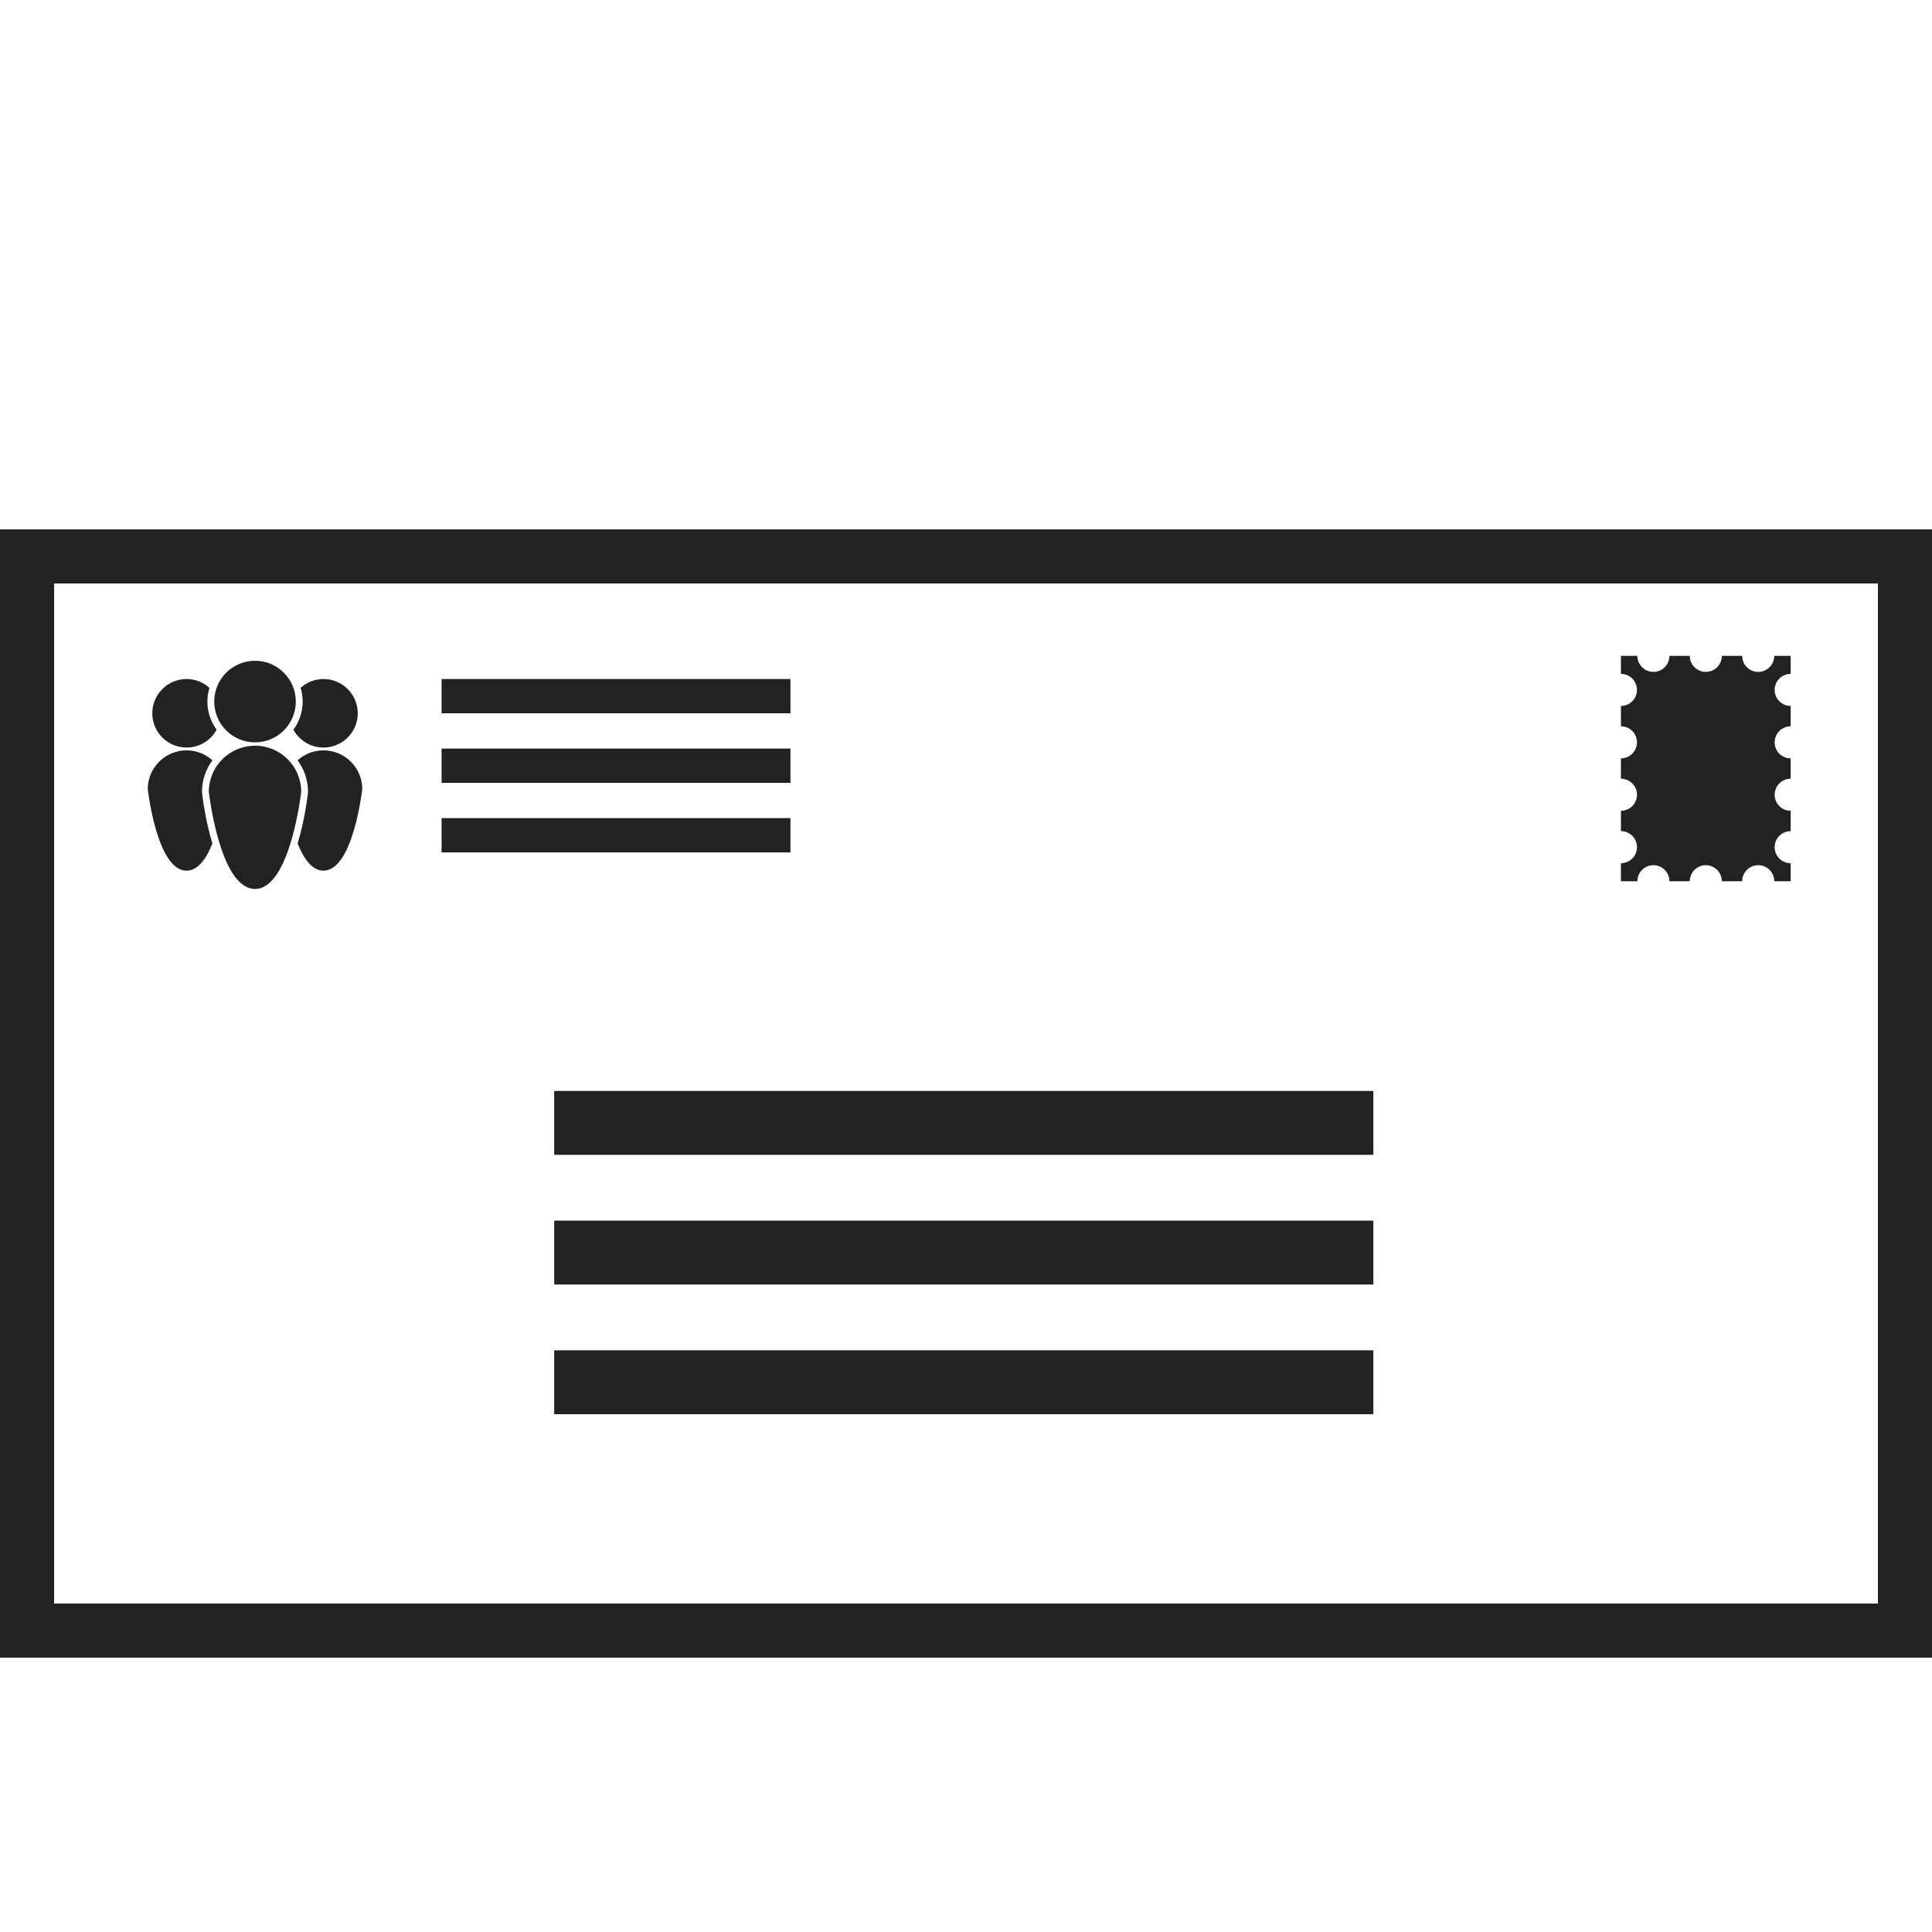 <?xml version="1.0" encoding="utf-8"?>
<!-- Generator: Adobe Illustrator 15.1.0, SVG Export Plug-In . SVG Version: 6.00 Build 0)  -->
<!DOCTYPE svg PUBLIC "-//W3C//DTD SVG 1.1//EN" "http://www.w3.org/Graphics/SVG/1.1/DTD/svg11.dtd">
<svg version="1.1" id="Layer_1" xmlns="http://www.w3.org/2000/svg" xmlns:xlink="http://www.w3.org/1999/xlink" x="0px" y="0px"
	 width="250px" height="250px" viewBox="0 0 250 250" enable-background="new 0 0 250 250" xml:space="preserve">
<path fill="#222222" d="M243,75.5v132H7v-132H243 M250,68.5H0v146h250V68.5L250,68.5z"/>
<g>
	<path fill="#222222" d="M26.137,102.469c0-1.529,0.505-2.942,1.354-4.084c-0.89-0.798-2.062-1.289-3.351-1.289
		c-2.772,0-5.02,2.248-5.02,5.02c0,0,1.181,10.548,5.02,10.548c1.485,0,2.57-1.577,3.345-3.509c-0.905-2.977-1.27-5.947-1.341-6.586
		L26.137,102.469z M26.137,102.469"/>
	<path fill="#222222" d="M24.14,96.732c1.68,0,3.141-0.934,3.894-2.311c-0.752-1.021-1.199-2.278-1.199-3.64
		c0-0.617,0.095-1.213,0.264-1.777c-0.786-0.705-1.821-1.139-2.959-1.139c-2.449,0-4.433,1.985-4.433,4.434
		C19.707,94.748,21.691,96.732,24.14,96.732L24.14,96.732z M24.14,96.732"/>
	<path fill="#222222" d="M41.858,97.096c-1.29,0-2.462,0.491-3.351,1.289c0.85,1.142,1.354,2.555,1.354,4.084l-0.006,0.099
		c-0.071,0.64-0.438,3.609-1.342,6.586c0.774,1.933,1.86,3.509,3.344,3.509c3.838,0,5.02-10.548,5.02-10.548
		C46.878,99.344,44.631,97.096,41.858,97.096L41.858,97.096z M41.858,97.096"/>
	<path fill="#222222" d="M37.966,94.422c0.752,1.376,2.212,2.311,3.893,2.311c2.448,0,4.433-1.985,4.433-4.434
		c0-2.447-1.984-4.433-4.433-4.433c-1.139,0-2.174,0.434-2.959,1.139c0.171,0.563,0.264,1.16,0.264,1.777
		C39.163,92.144,38.716,93.401,37.966,94.422L37.966,94.422z M37.966,94.422"/>
	<path fill="#222222" d="M32.999,96.493c-3.301,0-5.976,2.675-5.976,5.976c0,0,1.406,12.557,5.976,12.557s5.977-12.557,5.977-12.557
		C38.976,99.168,36.3,96.493,32.999,96.493L32.999,96.493z M32.999,96.493"/>
	<path fill="#222222" d="M38.277,90.782c0,2.914-2.362,5.278-5.278,5.278c-2.914,0-5.278-2.364-5.278-5.278
		c0-2.916,2.364-5.278,5.278-5.278C35.915,85.503,38.277,87.866,38.277,90.782L38.277,90.782z M38.277,90.782"/>
</g>
<rect x="57.14" y="87.866" fill="#222222" width="45.143" height="4.433"/>
<rect x="57.14" y="96.866" fill="#222222" width="45.143" height="4.433"/>
<rect x="57.14" y="105.866" fill="#222222" width="45.143" height="4.433"/>
<rect x="71.712" y="141.165" fill="#222222" width="106" height="8.267"/>
<rect x="71.712" y="157.949" fill="#222222" width="106" height="8.267"/>
<rect x="71.712" y="174.733" fill="#222222" width="106" height="8.267"/>
<path fill="#222222" d="M229.637,109.623c0-1.146,0.93-2.075,2.075-2.075v-2.633c-1.146,0-2.075-0.93-2.075-2.076
	s0.93-2.074,2.075-2.074v-2.633c-1.146,0-2.075-0.93-2.075-2.075c0-1.146,0.93-2.075,2.075-2.075v-2.633
	c-1.146,0-2.075-0.93-2.075-2.076s0.93-2.074,2.075-2.074v-2.333h-2.124c0,1.146-0.93,2.076-2.075,2.076
	c-1.146,0-2.075-0.93-2.075-2.076h-2.633c0,1.146-0.93,2.076-2.075,2.076c-1.146,0-2.074-0.93-2.074-2.076h-2.634
	c0,1.146-0.93,2.076-2.075,2.076c-1.146,0-2.074-0.93-2.074-2.076h-2.124v2.333c1.146,0,2.075,0.928,2.075,2.074
	s-0.93,2.076-2.075,2.076v2.633c1.146,0,2.075,0.929,2.075,2.075c0,1.146-0.93,2.075-2.075,2.075v2.633
	c1.146,0,2.075,0.928,2.075,2.074s-0.93,2.076-2.075,2.076v2.633c1.146,0,2.075,0.929,2.075,2.075s-0.93,2.076-2.075,2.076v2.333
	h2.124c0-1.146,0.928-2.076,2.074-2.076c1.146,0,2.075,0.93,2.075,2.076h2.634c0-1.146,0.928-2.076,2.074-2.076
	c1.146,0,2.075,0.93,2.075,2.076h2.633c0-1.146,0.929-2.076,2.075-2.076c1.146,0,2.075,0.93,2.075,2.076h2.124v-2.333
	C230.566,111.698,229.637,110.769,229.637,109.623z"/>
</svg>
